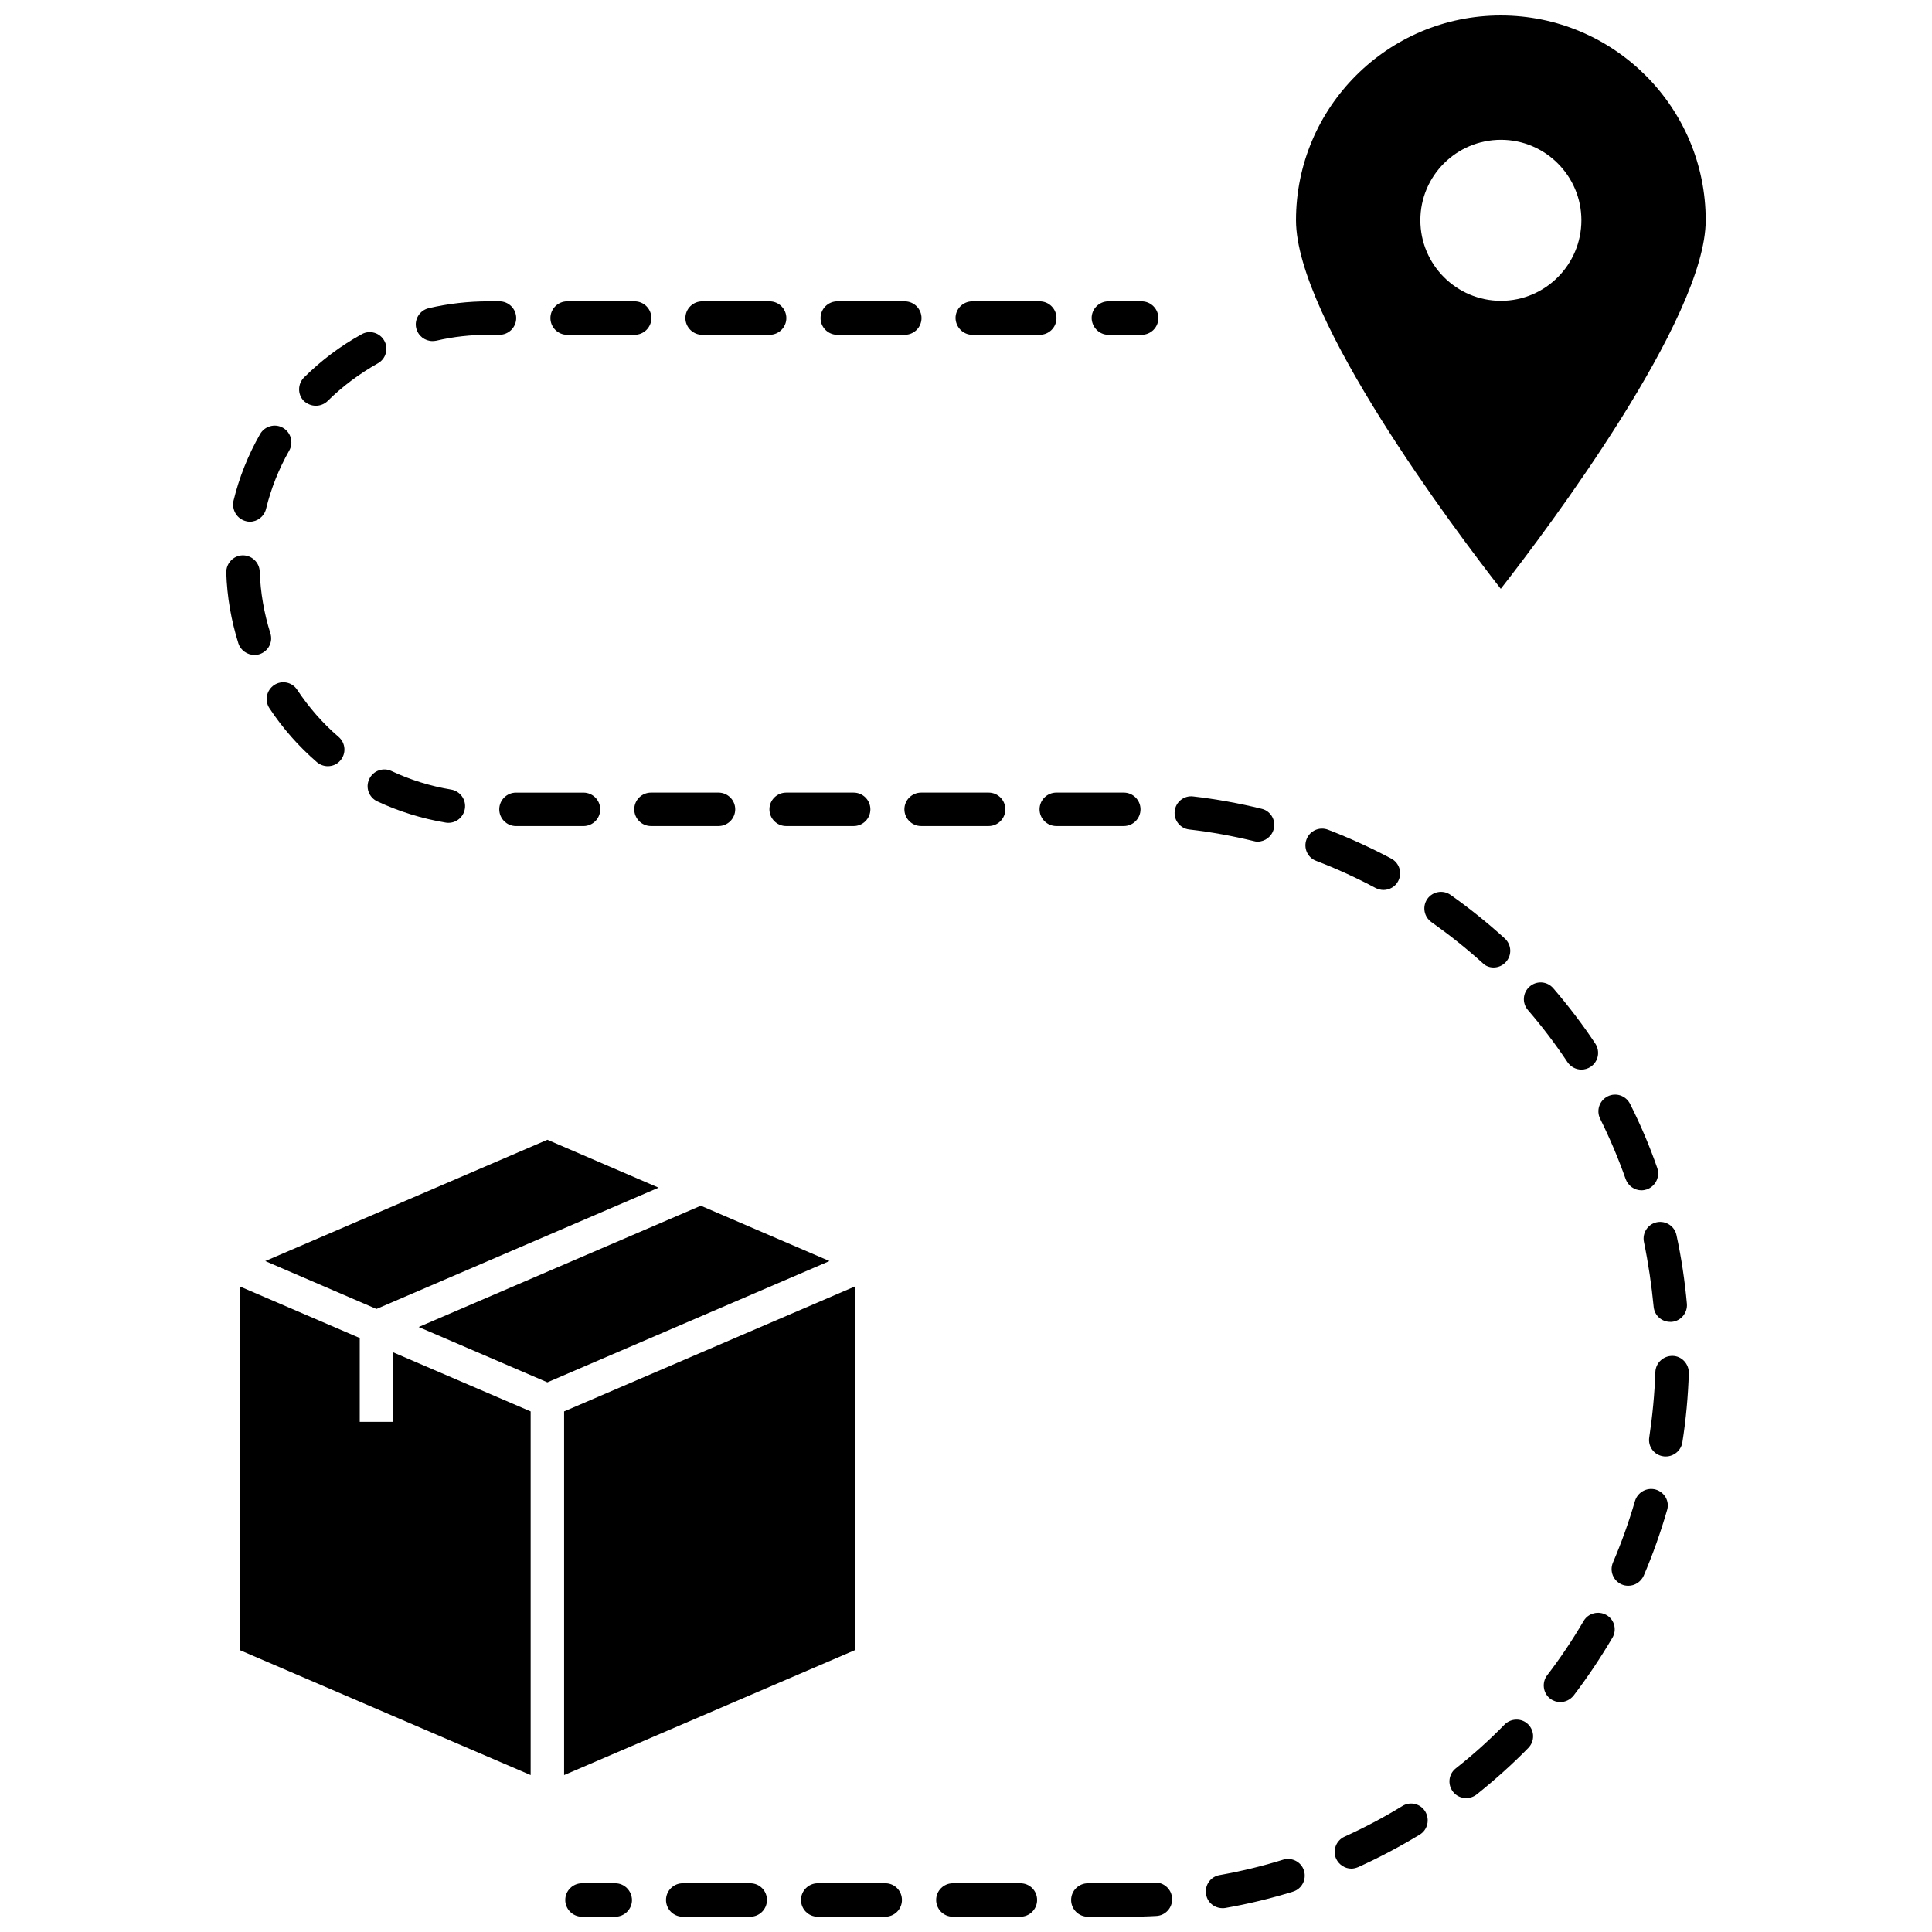 <?xml version="1.0" encoding="UTF-8"?>
<!-- Uploaded to: SVG Repo, www.svgrepo.com, Generator: SVG Repo Mixer Tools -->
<svg width="800px" height="800px" version="1.1" viewBox="144 144 512 512" xmlns="http://www.w3.org/2000/svg">
 <defs>
  <clipPath id="f">
   <path d="m487 148.09h110v152.91h-110z"/>
  </clipPath>
  <clipPath id="e">
   <path d="m293 643h19v8.902h-19z"/>
  </clipPath>
  <clipPath id="d">
   <path d="m320 643h28v8.902h-28z"/>
  </clipPath>
  <clipPath id="c">
   <path d="m427 642h28v9.902h-28z"/>
  </clipPath>
  <clipPath id="b">
   <path d="m356 643h28v8.902h-28z"/>
  </clipPath>
  <clipPath id="a">
   <path d="m392 643h27v8.902h-27z"/>
  </clipPath>
 </defs>
 <g clip-path="url(#f)">
  <path d="m596.03 202.36c0-29.926-24.336-54.262-54.312-54.262-29.926 0-54.262 24.336-54.262 54.262 0 26.098 41.867 81.77 54.262 97.688 12.445-15.922 54.312-71.59 54.312-97.688zm-75.621 0c0-11.789 9.574-21.312 21.363-21.312 11.738 0 21.312 9.574 21.312 21.312 0 11.789-9.574 21.363-21.312 21.363-11.793-0.004-21.363-9.574-21.363-21.363z"/>
 </g>
 <g clip-path="url(#e)">
  <path d="m307.05 643.09h-8.816c-2.418 0-4.434 1.965-4.434 4.434 0 2.418 1.965 4.434 4.434 4.434h8.816c2.418 0 4.434-1.965 4.434-4.434-0.051-2.469-2.016-4.434-4.434-4.434z"/>
 </g>
 <path d="m258.63 234.39c0.352 0 0.656-0.051 1.008-0.102 4.484-1.059 9.168-1.562 13.805-1.562h2.922c2.418 0 4.434-1.965 4.434-4.434 0-2.418-1.965-4.434-4.434-4.434h-2.922c-5.34 0-10.68 0.605-15.82 1.812-2.367 0.555-3.879 2.922-3.324 5.289 0.504 2.07 2.316 3.43 4.332 3.43z"/>
 <path d="m227.7 251.53c1.109 0 2.266-0.402 3.125-1.258 3.981-3.93 8.465-7.254 13.301-9.977 2.117-1.16 2.922-3.879 1.715-5.996-1.16-2.117-3.879-2.922-5.996-1.715-5.594 3.074-10.68 6.902-15.266 11.438-1.715 1.715-1.762 4.535-0.051 6.246 0.906 0.809 2.012 1.262 3.172 1.262z"/>
 <path d="m241.85 350.47c-1.059 2.215-0.102 4.836 2.117 5.894 5.793 2.719 11.891 4.586 18.188 5.644 0.25 0.051 0.504 0.051 0.707 0.051 2.117 0 3.981-1.562 4.332-3.727 0.402-2.418-1.258-4.684-3.629-5.09-5.492-0.906-10.832-2.57-15.871-4.938-2.164-1.008-4.836-0.051-5.844 2.164z"/>
 <path d="m298.63 362.92c2.418 0 4.434-1.965 4.434-4.434 0-2.418-1.965-4.434-4.434-4.434h-17.887c-2.418 0-4.434 1.965-4.434 4.434 0 2.418 1.965 4.434 4.434 4.434z"/>
 <path d="m549.38 405.44c-1.863 1.613-2.066 4.383-0.453 6.246 3.777 4.383 7.305 9.02 10.48 13.805 0.855 1.258 2.266 1.965 3.68 1.965 0.855 0 1.715-0.25 2.469-0.754 2.016-1.359 2.57-4.082 1.211-6.144-3.375-5.09-7.152-10.027-11.133-14.66-1.621-1.871-4.391-2.07-6.254-0.457z"/>
 <path d="m401.66 232.73h17.887c2.418 0 4.434-1.965 4.434-4.434 0-2.418-1.965-4.434-4.434-4.434h-17.887c-2.418 0-4.434 1.965-4.434 4.434 0.051 2.418 2.016 4.434 4.434 4.434z"/>
 <path d="m583.18 453.5c-2.016-5.793-4.434-11.488-7.203-16.977-1.109-2.168-3.727-3.074-5.945-1.965-2.168 1.109-3.074 3.727-1.965 5.945 2.57 5.188 4.836 10.531 6.75 15.973 0.656 1.812 2.367 2.973 4.18 2.973 0.504 0 1.008-0.102 1.461-0.25 2.32-0.863 3.527-3.383 2.723-5.699z"/>
 <path d="m216.66 325.54c-2.016 1.359-2.621 4.082-1.258 6.144 3.527 5.34 7.758 10.125 12.594 14.309 0.855 0.707 1.863 1.059 2.871 1.059 1.258 0 2.469-0.504 3.324-1.512 1.613-1.863 1.41-4.637-0.453-6.246-4.231-3.629-7.91-7.859-10.984-12.496-1.309-2.012-4.031-2.617-6.094-1.258z"/>
 <path d="m294.3 232.73h17.887c2.418 0 4.434-1.965 4.434-4.434 0-2.418-1.965-4.434-4.434-4.434h-17.887c-2.418 0-4.434 1.965-4.434 4.434 0 2.418 1.965 4.434 4.434 4.434z"/>
 <path d="m582.23 490.28c0.203 2.316 2.117 4.031 4.383 4.031h0.402c2.418-0.203 4.231-2.367 4.031-4.785-0.555-6.098-1.461-12.242-2.769-18.238-0.504-2.367-2.871-3.879-5.238-3.375-2.367 0.504-3.879 2.871-3.375 5.238 1.156 5.59 2.012 11.387 2.566 17.129z"/>
 <path d="m330.07 232.73h17.887c2.418 0 4.434-1.965 4.434-4.434 0-2.418-1.965-4.434-4.434-4.434h-17.887c-2.418 0-4.434 1.965-4.434 4.434 0 2.418 2.016 4.434 4.434 4.434z"/>
 <path d="m365.89 232.73h17.887c2.418 0 4.434-1.965 4.434-4.434 0-2.418-1.965-4.434-4.434-4.434h-17.887c-2.418 0-4.434 1.965-4.434 4.434 0 2.418 1.965 4.434 4.434 4.434z"/>
 <path d="m352.34 354.05c-2.418 0-4.434 1.965-4.434 4.434 0 2.418 1.965 4.434 4.434 4.434h17.887c2.418 0 4.434-1.965 4.434-4.434 0-2.418-1.965-4.434-4.434-4.434z"/>
 <path d="m338.84 358.48c0-2.418-1.965-4.434-4.434-4.434h-17.887c-2.418 0-4.434 1.965-4.434 4.434 0 2.418 1.965 4.434 4.434 4.434h17.887c2.469 0 4.434-2.016 4.434-4.434z"/>
 <path d="m510.64 379.85c1.562 0 3.125-0.855 3.879-2.316 1.16-2.168 0.352-4.836-1.812-5.996-5.391-2.871-11.035-5.441-16.777-7.656-2.266-0.855-4.836 0.25-5.691 2.57-0.855 2.266 0.25 4.836 2.57 5.691 5.391 2.066 10.68 4.484 15.77 7.203 0.602 0.301 1.355 0.504 2.062 0.504z"/>
 <path d="m539.8 400.4c1.211 0 2.418-0.504 3.273-1.461 1.664-1.812 1.512-4.586-0.301-6.246-4.535-4.133-9.371-8.012-14.359-11.539-2.016-1.41-4.734-0.906-6.144 1.059-1.41 2.016-0.906 4.734 1.059 6.144 4.684 3.324 9.27 6.953 13.551 10.832 0.758 0.809 1.863 1.211 2.922 1.211z"/>
 <path d="m515.62 622.63c-4.938 3.023-10.078 5.742-15.316 8.113-2.215 1.008-3.223 3.629-2.215 5.844 0.754 1.613 2.367 2.621 4.031 2.621 0.605 0 1.211-0.152 1.812-0.402 5.594-2.519 11.082-5.441 16.324-8.613 2.066-1.258 2.719-3.981 1.461-6.098-1.258-2.121-4.031-2.777-6.098-1.465z"/>
 <path d="m484.04 636.84c-5.492 1.715-11.184 3.074-16.828 4.082-2.418 0.402-4.031 2.719-3.578 5.141 0.352 2.168 2.266 3.629 4.332 3.629 0.25 0 0.504 0 0.754-0.051 6.047-1.059 12.09-2.519 17.938-4.332 2.316-0.707 3.629-3.176 2.922-5.543-0.703-2.32-3.172-3.633-5.539-2.926z"/>
 <path d="m542.68 601.07c-4.031 4.133-8.363 8.012-12.898 11.586-1.914 1.512-2.215 4.281-0.707 6.195 0.855 1.109 2.168 1.664 3.477 1.664 0.957 0 1.914-0.301 2.769-0.957 4.785-3.828 9.422-7.961 13.703-12.344 1.715-1.762 1.664-4.535-0.051-6.246-1.707-1.715-4.578-1.664-6.293 0.102z"/>
 <path d="m587.27 503.33c-2.418-0.051-4.484 1.812-4.586 4.281-0.203 5.793-0.754 11.586-1.613 17.281-0.402 2.418 1.258 4.684 3.68 5.039 0.25 0.051 0.453 0.051 0.707 0.051 2.117 0 4.031-1.562 4.383-3.727 0.957-6.047 1.512-12.191 1.715-18.34 0.047-2.469-1.867-4.535-4.285-4.586z"/>
 <path d="m582.78 538.75c-2.367-0.656-4.785 0.707-5.492 3.023-1.613 5.543-3.578 11.035-5.844 16.324-0.957 2.266 0.102 4.836 2.316 5.793 0.555 0.25 1.16 0.352 1.762 0.352 1.715 0 3.324-1.008 4.082-2.672 2.418-5.644 4.484-11.488 6.195-17.383 0.707-2.312-0.652-4.731-3.019-5.438z"/>
 <path d="m477.28 367.05c1.965 0 3.777-1.359 4.281-3.375 0.605-2.367-0.855-4.785-3.223-5.34-5.945-1.461-12.043-2.57-18.137-3.273-2.418-0.301-4.637 1.461-4.887 3.879-0.301 2.418 1.461 4.637 3.879 4.887 5.742 0.656 11.488 1.715 17.078 3.074 0.305 0.098 0.656 0.148 1.008 0.148z"/>
 <path d="m209.16 282.11c0.352 0.102 0.707 0.152 1.059 0.152 1.965 0 3.777-1.359 4.281-3.375 1.309-5.391 3.375-10.578 6.144-15.469 1.211-2.117 0.453-4.836-1.664-6.047-2.117-1.211-4.836-0.453-6.047 1.664-3.176 5.543-5.543 11.488-7.055 17.684-0.5 2.418 0.914 4.789 3.281 5.391z"/>
 <path d="m569.73 572c-2.117-1.211-4.836-0.504-6.047 1.562-2.922 4.988-6.144 9.824-9.672 14.41-1.461 1.914-1.109 4.734 0.805 6.195 0.805 0.605 1.762 0.906 2.672 0.906 1.309 0 2.621-0.605 3.527-1.715 3.727-4.887 7.152-10.027 10.277-15.316 1.262-2.113 0.555-4.836-1.562-6.043z"/>
 <path d="m410.43 358.48c0-2.418-1.965-4.434-4.434-4.434h-17.887c-2.418 0-4.434 1.965-4.434 4.434 0 2.418 1.965 4.434 4.434 4.434h17.887c2.469 0 4.434-2.016 4.434-4.434z"/>
 <g clip-path="url(#d)">
  <path d="m342.82 643.09h-17.887c-2.418 0-4.434 1.965-4.434 4.434 0 2.418 1.965 4.434 4.434 4.434h17.887c2.418 0 4.434-1.965 4.434-4.434s-1.965-4.434-4.434-4.434z"/>
 </g>
 <g clip-path="url(#c)">
  <path d="m449.98 642.89c-2.418 0.102-4.887 0.203-7.305 0.203h-10.379c-2.418 0-4.434 1.965-4.434 4.434 0 2.418 1.965 4.434 4.434 4.434h10.379c2.57 0 5.188-0.051 7.758-0.203 2.418-0.102 4.332-2.215 4.18-4.637-0.098-2.469-2.215-4.332-4.633-4.231z"/>
 </g>
 <path d="m211.42 317.57c0.453 0 0.906-0.051 1.359-0.203 2.316-0.754 3.629-3.223 2.871-5.543-1.664-5.289-2.621-10.781-2.82-16.375-0.102-2.418-2.117-4.332-4.586-4.281-2.418 0.102-4.332 2.117-4.281 4.586 0.203 6.398 1.309 12.695 3.223 18.793 0.609 1.816 2.371 3.023 4.234 3.023z"/>
 <g clip-path="url(#b)">
  <path d="m378.64 643.09h-17.934c-2.418 0-4.434 1.965-4.434 4.434 0 2.418 1.965 4.434 4.434 4.434h17.887c2.418 0 4.434-1.965 4.434-4.434-0.004-2.469-1.969-4.434-4.387-4.434z"/>
 </g>
 <g clip-path="url(#a)">
  <path d="m414.41 643.09h-17.887c-2.418 0-4.434 1.965-4.434 4.434 0 2.418 1.965 4.434 4.434 4.434h17.887c2.418 0 4.434-1.965 4.434-4.434s-1.965-4.434-4.434-4.434z"/>
 </g>
 <path d="m446.25 358.48c0-2.418-1.965-4.434-4.434-4.434h-17.887c-2.418 0-4.434 1.965-4.434 4.434 0 2.418 1.965 4.434 4.434 4.434h17.887c2.469 0 4.434-2.016 4.434-4.434z"/>
 <path d="m437.73 232.73h8.816c2.418 0 4.434-1.965 4.434-4.434 0-2.418-1.965-4.434-4.434-4.434h-8.816c-2.418 0-4.434 1.965-4.434 4.434 0.051 2.418 2.016 4.434 4.434 4.434z"/>
 <path d="m243.77 490.89 74.766-32.145-29.473-12.695-74.766 32.145z"/>
 <path d="m329.72 463.53-74.766 32.145 34.105 14.66 74.766-32.141z"/>
 <path d="m370.53 484.94-77.035 33.102v96.375l77.035-33.098z"/>
 <path d="m248.15 520.81h-8.816v-22.219l-31.738-13.652v96.379l77.031 33.098v-96.375l-36.477-15.672z"/>
</svg>